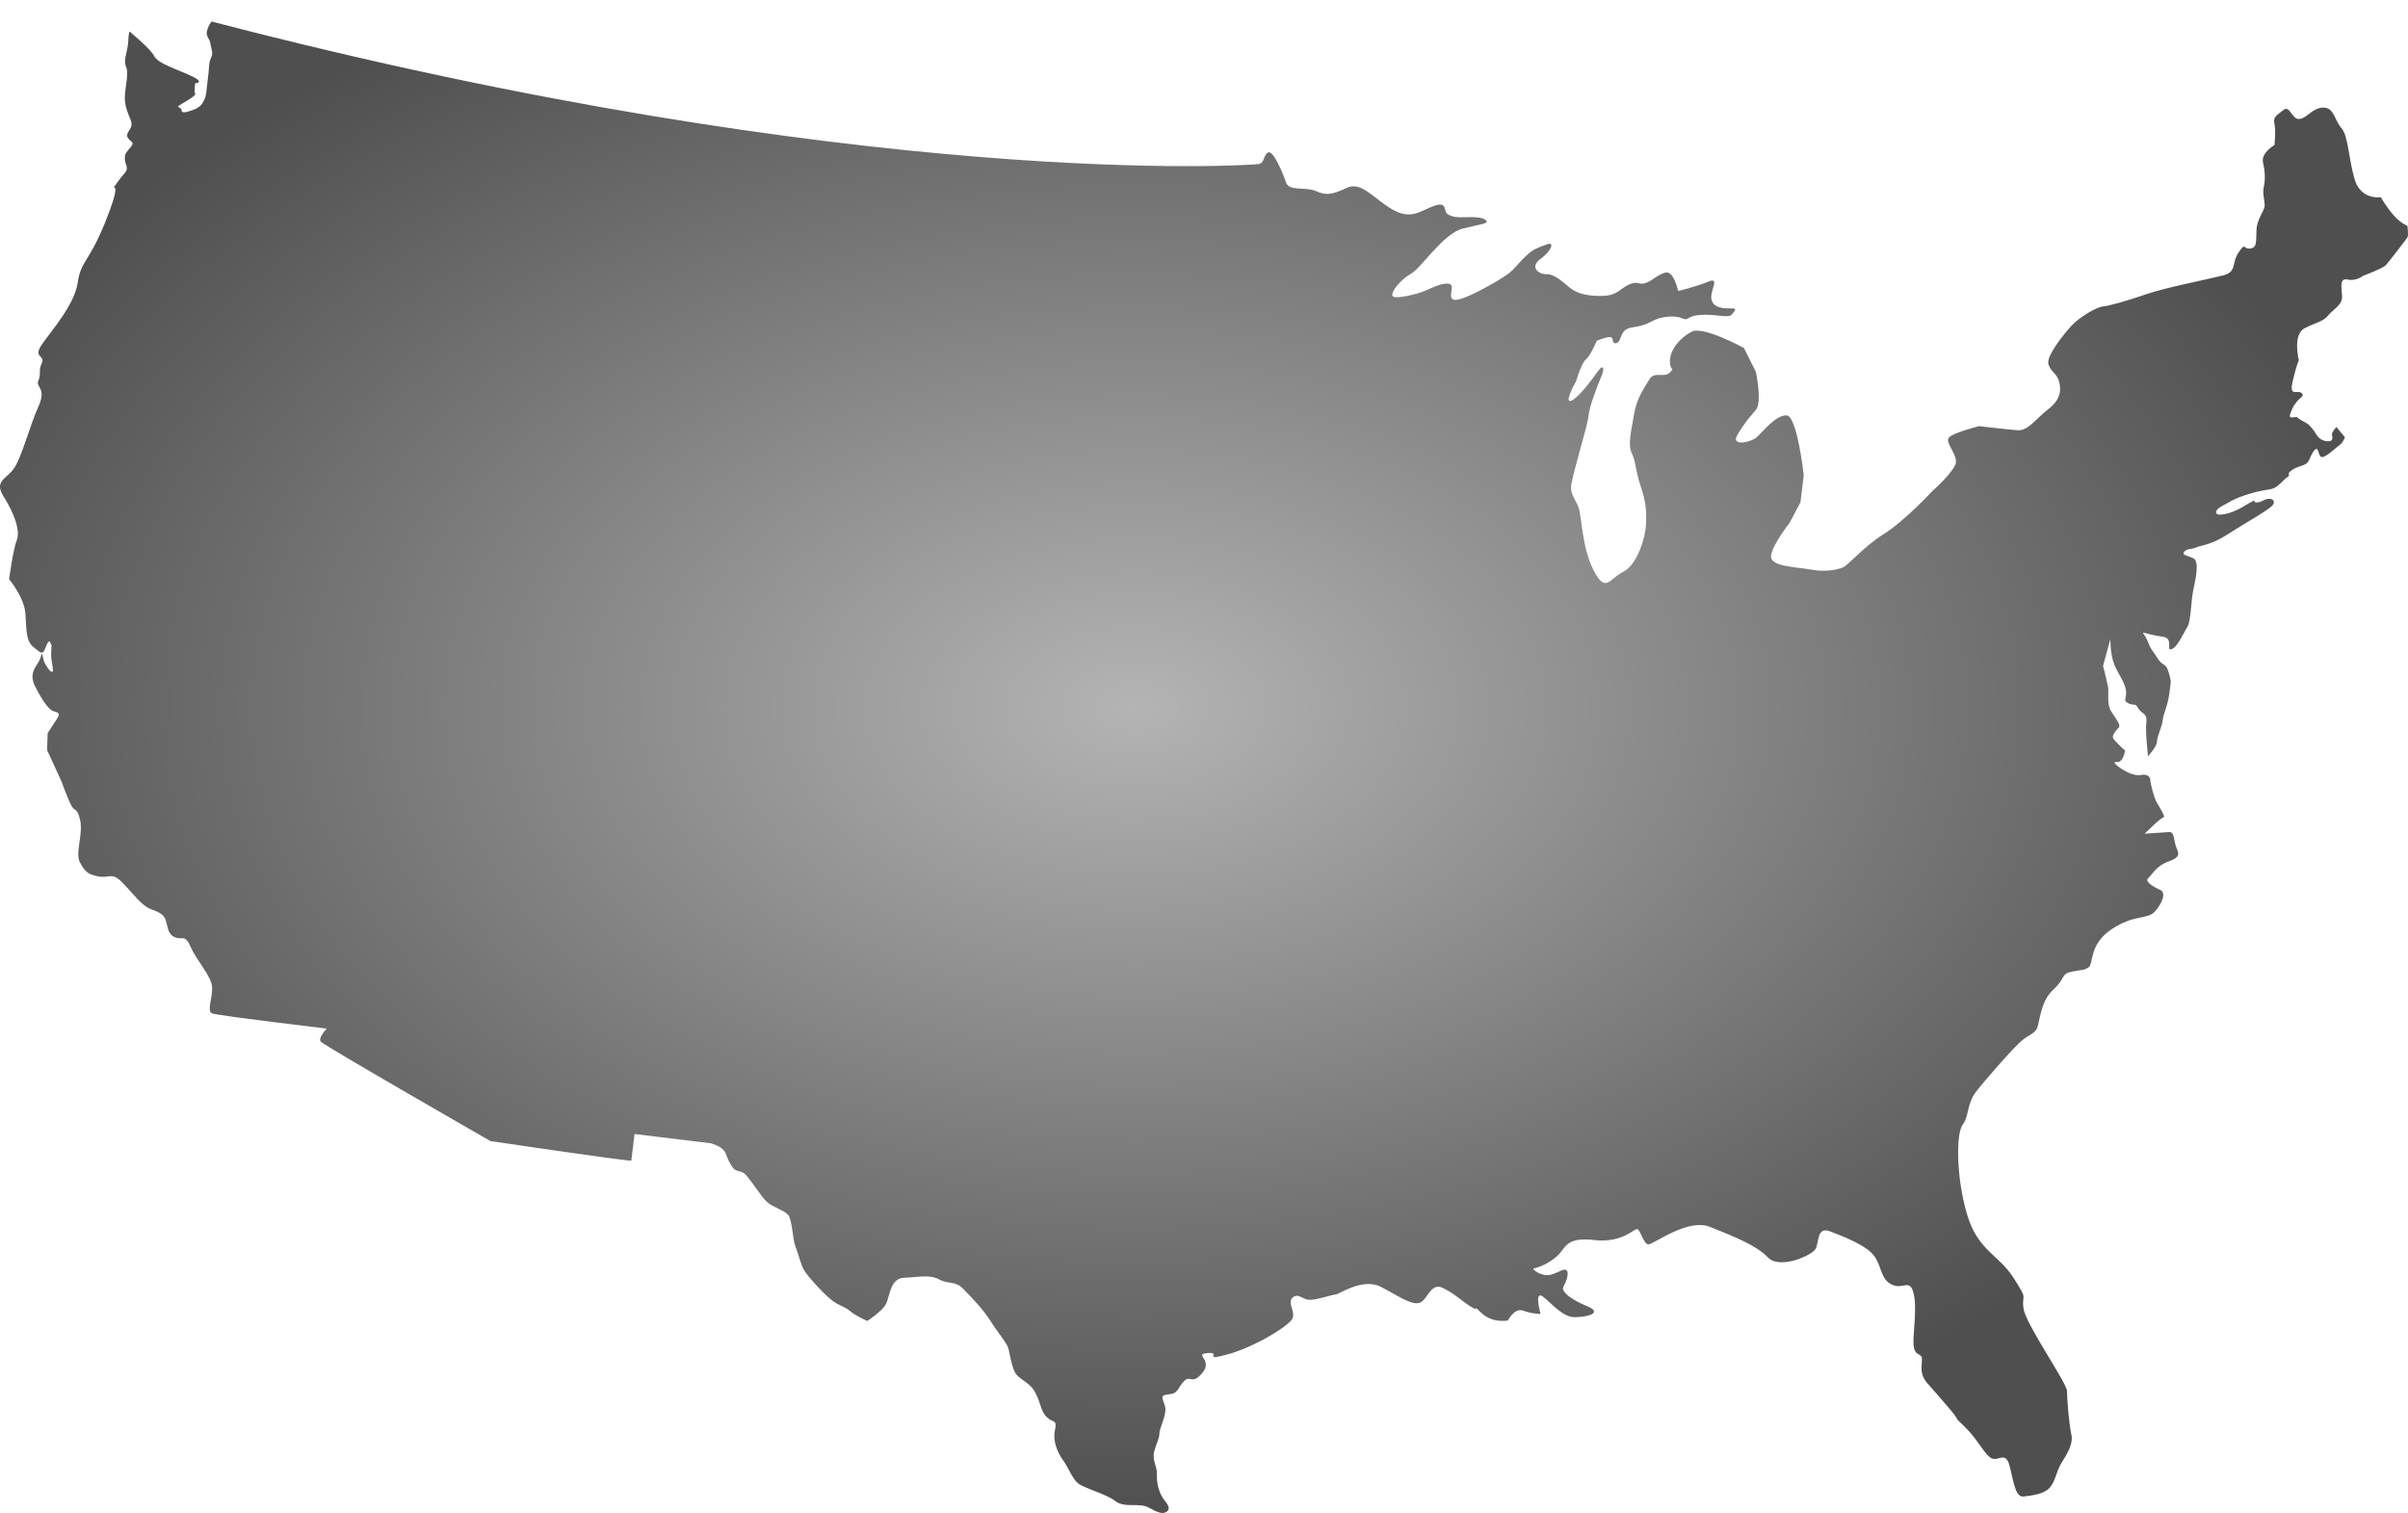 <svg width="1120" height="704" viewBox="0 0 1120 704" fill="none" xmlns="http://www.w3.org/2000/svg">
<path d="M98.394 10C98.394 10 94.975 14.372 96.621 17.268C98.267 20.164 97.381 18.786 98.394 22.835C99.407 26.884 97.564 26.125 97.282 30.413C97.001 34.7 96.48 37.863 96.171 41.026C95.861 44.19 95.608 45.708 94.088 48.098C92.569 50.488 89.023 51.387 89.023 51.387C89.023 51.387 84.465 53.285 84.465 51.387C84.465 49.489 80.919 50.375 84.465 48.351C88.01 46.326 91.415 44.175 90.782 43.543C90.149 42.91 90.782 38.735 90.782 38.735C90.782 38.735 96.607 38.482 86.997 34.433C77.387 30.384 73.082 28.866 71.562 25.844C70.043 22.821 60.939 15.23 60.939 15.23C60.939 15.23 59.926 12.699 59.673 18.772C59.42 24.846 57.141 27.376 58.66 31.101C60.18 34.827 57.619 41.898 58.139 47.086C58.66 52.273 61.066 55.169 61.193 57.7C61.319 60.23 58.154 61.875 59.42 64.012C60.686 66.148 62.965 65.909 60.686 68.567C58.407 71.224 57.985 71.73 58.069 74.133C58.154 76.537 60.123 78.182 58.069 80.446C56.015 82.709 52.849 87.264 52.849 87.264C52.849 87.264 56.395 84.987 48.797 103.698C41.199 122.409 37.667 121.13 36.148 131.505C34.628 141.88 23.752 153.998 19.447 160.31C15.141 166.622 21.22 165.118 19.447 168.9C17.674 172.682 19.334 173.708 17.871 176.983C16.407 180.259 21.867 180.273 17.871 189.116C13.875 197.958 10.343 211.862 6.798 217.415C3.252 222.968 -3.065 223.474 1.732 231.065C6.53 238.657 9.569 246.74 7.797 251.281C6.024 255.822 4.251 269.472 4.251 269.472C4.251 269.472 11.328 277.809 11.835 285.653C12.341 293.498 12.088 298.039 15.38 300.822C18.673 303.606 19.334 304.07 20.192 303.226C21.051 302.383 22.373 296.83 23.316 298.77C24.259 300.71 23.935 299.388 23.794 303.606C23.654 307.823 25.215 311.942 24.357 312.504C23.499 313.067 20.994 309.187 20.375 307.387C19.756 305.588 19.812 302.172 18.856 305.869C17.899 309.566 12.693 312.406 16.478 319.618C20.263 326.83 22.641 329.712 24.357 330.611C26.074 331.511 28.719 330.949 26.439 334.491C24.16 338.034 22.176 341.029 22.176 341.029L21.895 348.901L28.634 363.55C28.634 363.55 30.717 369.384 32.715 373.826C34.713 378.269 35.796 374.923 37.273 381.502C38.751 388.081 34.853 396.811 37.175 401.127C39.497 405.443 40.777 406.666 45.617 407.664C50.457 408.663 52.061 405.71 56.367 409.998C60.672 414.286 62.937 417.575 66.483 420.612C70.029 423.649 72.167 423.016 75.333 425.42C78.499 427.824 76.853 433.756 80.905 435.781C84.957 437.805 85.844 434.01 88.742 440.589C91.64 447.168 98.45 454.113 98.661 459.286C98.872 464.46 96.058 470.406 98.661 471.418C101.264 472.431 151.987 478.49 151.987 478.49C151.987 478.49 147.808 482.791 149.201 484.549C150.594 486.306 228.12 530.8 228.12 530.8C228.12 530.8 290.212 540.022 293.631 539.896L295.15 527.511L330.565 531.812C330.565 531.812 334.997 533.007 336.629 535.102C338.261 537.197 337.571 537.942 340.174 542.173C342.777 546.405 344.227 543.186 347.632 547.361C351.037 551.536 354.076 556.653 356.735 559.114C359.394 561.574 364.699 562.909 366.598 565.173C368.498 567.436 368.68 576.728 370.017 579.962C371.354 583.195 372.297 587.736 373.816 590.576C375.336 593.416 383.496 602.328 387.098 604.985C390.7 607.642 392.783 607.642 395.442 609.92C398.101 612.197 403.405 614.475 403.405 614.475C403.405 614.475 410.426 609.92 412.129 606.518C413.831 603.116 414.028 594.582 420.472 594.386C426.917 594.189 432.235 592.684 436.794 595.145C441.353 597.605 444.195 595.524 448.177 599.7C452.158 603.875 457.28 608.992 460.699 614.489C464.118 619.985 468.283 624.54 469.042 627.38C469.802 630.22 470.365 634.958 472.082 638.374C473.798 641.79 478.906 642.732 481.565 647.849C484.224 652.966 484.027 656.382 486.883 659.222C489.74 662.062 491.822 659.981 490.682 665.281C489.543 670.581 492.005 675.895 494.481 679.311C496.958 682.727 498.66 687.648 501.305 689.925C503.95 692.202 514.39 694.859 518.752 698.262C523.114 701.664 529.952 698.824 534.314 701.298C538.675 703.772 540.575 704.138 541.897 703.576C543.22 703.013 544.936 701.875 541.897 698.262C538.858 694.649 537.916 689.545 538.098 685.75C538.281 681.954 535.636 679.311 536.959 674.756C538.281 670.201 539.238 669.26 539.238 666.799C539.238 664.339 542.84 657.886 541.897 654.288C540.955 650.689 539.027 648.974 543.586 648.608C548.145 648.243 547.582 645.768 550.621 642.549C553.66 639.33 554.378 644.573 559.33 638.5C564.283 632.427 554.926 629.911 561.75 629.405C568.574 628.898 558.711 633.453 571.36 629.911C584.009 626.368 599.937 616.513 601.203 613.224C602.469 609.934 598.67 605.899 601.203 603.622C603.735 601.344 605.762 604.381 608.787 604.634C611.812 604.887 620.169 602.103 621.436 602.103C622.702 602.103 633.831 594.273 642.175 598.561C650.519 602.849 655.837 606.897 659.875 606.138C663.913 605.379 665.194 596.283 671.005 599.067C676.815 601.85 680.361 605.632 684.667 608.163C688.972 610.693 683.654 605.632 688.972 610.693C694.291 615.754 701.368 614.236 701.368 614.236C701.368 614.236 704.407 608.177 708.445 609.681C712.483 611.185 716.535 611.199 716.535 611.199C716.535 611.199 714.003 602.103 716.535 602.61C719.068 603.116 725.892 612.717 732.224 612.717C738.555 612.717 745.632 610.693 738.288 607.656C730.943 604.62 725.892 600.838 727.158 598.561C728.425 596.283 729.944 592.249 728.678 590.983C727.412 589.718 725.132 591.996 721.094 593.008C717.056 594.02 711.991 590.224 713.51 589.971C715.03 589.718 719.828 588.2 724.133 584.404C728.439 580.608 727.848 575.309 741.411 576.827C754.975 578.345 760.04 571.26 761.56 571.766C763.079 572.272 764.346 578.584 766.625 578.837C768.904 579.09 784.832 566.452 795.455 570.754C806.077 575.056 816.7 579.09 822.272 584.91C827.844 590.73 843.011 583.898 844.531 580.862C846.051 577.825 845.038 570.501 851.102 572.778C857.166 575.056 868.295 579.343 871.841 584.404C875.387 589.465 874.627 595.018 879.931 597.549C885.236 600.079 888.275 594.512 890.048 601.597C891.821 608.683 889.541 621.56 890.048 625.862C890.554 630.164 892.327 629.405 893.593 630.923C894.86 632.441 891.821 637.994 896.126 643.055C900.431 648.116 908.522 656.959 909.788 659.236C911.054 661.513 910.295 659.995 915.36 665.295C920.425 670.595 923.45 677.174 926.489 678.44C929.528 679.705 932.807 675.15 934.58 681.476C936.352 687.802 937.112 696.645 941.15 696.139C945.188 695.633 950.507 695.127 953.293 692.09C956.079 689.053 956.332 684.513 958.865 680.464C961.397 676.415 964.436 671.621 963.423 667.32C962.41 663.018 961.397 650.885 961.397 647.104C961.397 643.322 942.177 616.021 941.164 608.683C940.151 601.344 943.697 605.646 936.606 594.526C929.514 583.406 919.904 581.888 914.853 564.709C909.802 547.529 909.788 527.3 912.827 523.265C915.866 519.23 914.853 513.41 918.891 508.096C922.93 502.782 937.098 486.615 940.644 483.832C944.19 481.048 945.709 481.048 947.215 478.771C948.72 476.493 948.734 466.133 954.798 460.58C960.863 455.027 958.485 453.002 963.592 451.99C968.7 450.978 969.206 451.484 971.485 449.966C973.765 448.447 971.485 439.352 982.108 432.28C992.731 425.209 998.683 427.796 1002.09 424.197C1005.49 420.598 1007.77 415.284 1004.75 413.963C1001.72 412.641 997.543 410.167 999.063 408.649C1000.58 407.13 1002.66 403.714 1006.17 401.83C1009.67 399.946 1014.61 399.553 1012.71 395.392C1010.81 391.23 1011.57 386.858 1008.91 387.055C1006.25 387.252 997.529 387.814 997.529 387.814C997.529 387.814 1005.11 380.237 1006.25 380.237C1007.39 380.237 1004.73 375.879 1003.21 373.419C1001.69 370.958 1000.17 363.606 1000.17 363.606C1000.17 363.606 1000.74 359.571 995.616 360.527C990.494 361.483 980.814 353.892 984.233 354.468C987.652 355.045 988.412 349.154 988.412 349.154C988.412 349.154 982.91 344.22 982.727 343.095C982.545 341.97 984.05 339.679 985.387 338.54C986.723 337.402 984.247 334.562 981.968 330.963C979.688 327.364 981.025 321.867 980.448 319.21C979.871 316.553 978.169 309.735 978.169 309.735L981.588 297.223C981.588 297.223 981.405 304.421 983.487 309.355C985.57 314.29 988.229 317.13 988.806 321.108C989.383 325.087 987.103 325.846 989.945 327.167C992.788 328.489 992.985 326.788 994.504 329.445C996.024 332.102 998.866 331.722 998.303 335.883C997.74 340.044 999.063 351.811 999.063 351.811C999.063 351.811 1003.24 347.256 1003.24 344.993C1003.24 342.73 1005.7 337.598 1005.9 335.138C1006.1 332.678 1007.22 330.583 1008.18 326.802C1009.14 323.02 1009.7 316.947 1009.7 316.947C1009.7 316.947 1009.17 313.756 1008.12 311.197C1007.08 308.638 1005.66 309.623 1003.51 306.206C1001.36 302.79 1000.32 302.003 999.401 299.444C998.486 296.886 997.445 295.466 997.065 294.96C996.685 294.454 995.799 293.849 1000.41 295.143C1005.03 296.436 1008.12 295.621 1008.76 298.306C1009.39 300.991 1007.94 302.664 1010.33 301.848C1012.72 301.033 1016.12 293.568 1017.54 291.291C1018.96 289.013 1019.08 279.51 1020.13 274.477C1021.17 269.444 1023.16 261.108 1020.13 259.688C1017.09 258.268 1014.62 258.268 1015.95 256.651C1017.27 255.035 1018.99 255.709 1021.73 254.571C1024.47 253.432 1028.37 253.629 1036.81 248.132C1045.25 242.635 1056.82 236.478 1057.5 234.299C1058.17 232.12 1055.6 231.262 1052.75 232.78C1049.91 234.299 1048.58 233.54 1048.58 233.54C1048.58 233.54 1050.19 231.459 1044.4 235.058C1038.6 238.657 1034.91 239.233 1032.63 239.416C1030.35 239.599 1029.51 237.42 1033.77 235.241C1038.04 233.062 1038.61 232.12 1045.54 229.927C1052.46 227.733 1055.33 228.029 1057.59 227.087C1059.86 226.145 1062.42 222.827 1064.12 221.773C1065.83 220.718 1062.8 220.831 1066.21 218.553C1069.61 216.276 1072.75 216.937 1073.99 213.999C1075.22 211.06 1077.11 207.56 1077.97 209.261C1078.83 210.962 1078.73 213.521 1081.19 212.298C1083.65 211.074 1086.31 208.319 1088.01 207.18C1089.72 206.042 1090.67 203.385 1090.67 203.385L1086.69 198.647C1086.69 198.647 1084.41 201.107 1084.61 202.246C1084.81 203.385 1085.47 205.367 1082.71 205.283C1079.95 205.198 1078.07 203.483 1077.21 201.866C1076.35 200.25 1074.45 198.169 1073.79 197.508C1073.13 196.848 1069.99 195.512 1068.67 194.289C1067.34 193.066 1063.26 196.566 1066.01 190.493C1068.75 184.42 1072.37 184.814 1070.57 182.916C1068.77 181.018 1064.5 185.193 1066.39 177.236C1068.27 169.279 1069.23 167.564 1069.23 167.564C1069.23 167.564 1066.11 155.531 1072.07 152.592C1078.04 149.654 1080.61 149.556 1082.89 146.716C1085.17 143.876 1089.63 141.88 1089.34 137.62C1089.04 133.361 1088.1 129.185 1092 130.043C1095.88 130.901 1099.02 128.342 1099.02 128.342C1099.02 128.342 1108.32 124.841 1109.64 123.408C1110.96 121.974 1119.02 111.556 1119.7 110.516C1120.38 109.476 1119.7 105.019 1119.7 105.019C1119.7 105.019 1116.86 104.078 1113.44 100.282C1110.02 96.486 1107.37 91.749 1107.37 91.749C1107.37 91.749 1097.89 93.267 1095.05 83.032C1092.21 72.798 1092.21 63.126 1088.98 59.527C1085.76 55.928 1085.76 50.052 1080.64 50.052C1075.52 50.052 1072.68 55.366 1069.26 55.366C1065.84 55.366 1065.08 48.73 1062.05 51.191C1059.03 53.651 1057.12 54.227 1057.88 57.629C1058.64 61.031 1057.88 67.484 1057.88 67.484C1057.88 67.484 1051.61 71.083 1052.56 75.441C1053.5 79.799 1053.7 83.595 1052.94 86.814C1052.18 90.033 1053.32 92.69 1053.32 95.53C1053.32 98.37 1049.72 101.406 1049.52 107.283C1049.32 113.159 1049.7 115.24 1046.48 115.619C1043.26 115.999 1044.58 112.4 1041.16 117.517C1037.74 122.634 1040.6 126.43 1033.96 128.131C1027.32 129.832 1007.01 133.811 998.289 136.847C989.565 139.884 980.842 142.344 978.183 142.527C975.524 142.709 967.363 147.264 963.381 151.622C959.399 155.98 951.618 165.835 952.758 169.434C953.898 173.033 956.74 173.792 957.697 177.391C958.654 180.99 958.836 185.545 952.758 190.282C946.68 195.02 943.275 200.517 938.336 200.137C933.398 199.758 920.51 198.239 920.51 198.239C920.51 198.239 908.367 201.276 906.467 203.553C904.568 205.831 910.013 210.878 909.76 214.926C909.507 218.975 898.63 228.577 898.63 228.577C898.63 228.577 885.728 242.481 876.372 248.287C867.015 254.093 859.67 262.949 857.152 263.961C854.633 264.974 849.315 266.239 842.477 264.974C835.639 263.708 823.004 263.708 823.764 258.408C824.523 253.109 832.36 243.24 832.36 243.24L837.426 233.638L838.945 221C838.945 221 835.906 193.192 830.855 193.192C825.804 193.192 819.979 200.77 817.193 203.3C814.407 205.831 804.797 207.855 808.089 202.288C811.382 196.721 813.661 194.205 816.686 190.662C819.711 187.119 816.686 172.977 816.686 172.977L811.115 161.857C811.115 161.857 792.148 151.496 786.83 154.279C781.511 157.063 776.713 162.616 776.713 167.93C776.713 173.244 779.246 170.46 776.713 173.244C774.181 176.027 769.383 172.485 767.103 176.533C764.824 180.582 761.292 184.87 760.026 192.714C758.76 200.559 756.987 206.618 759.013 210.906C761.039 215.194 760.533 218.483 763.065 226.075C765.598 233.666 765.851 237.448 765.598 243.76C765.344 250.072 761.546 262.71 754.975 266C748.404 269.29 746.885 276.108 741.313 265.494C735.741 254.88 735.741 240.217 734.236 236.182C732.73 232.148 730.943 230.615 730.69 227.087C730.437 223.558 738.527 197.775 738.78 193.727C739.033 189.678 743.086 179.064 744.844 175.029C746.603 170.995 745.351 170.221 744.338 171.36C743.325 172.499 742.256 173.947 740.286 176.674C738.316 179.401 732.449 186.599 730.169 186.529C727.89 186.459 733.082 177.307 733.082 177.307C733.082 177.307 735.488 168.9 737.64 167.199C739.793 165.498 742.706 158.483 742.706 158.483C742.706 158.483 748.46 156.149 749.53 156.964C750.599 157.78 749.586 160.437 752.062 159.495C754.539 158.553 753.005 153.183 759.14 152.297C765.274 151.411 766.47 150.273 769.509 148.881C772.548 147.489 778.43 146.421 782.158 147.995C785.887 149.57 783.861 146.983 791.008 146.477C798.156 145.971 804.037 148.248 805.557 146.224C807.076 144.2 808.469 143.314 804.29 143.44C800.112 143.567 796.327 142.555 795.947 138.633C795.567 134.71 800.126 128.651 794.427 131.055C788.729 133.459 780.512 135.357 780.512 135.357C780.512 135.357 778.613 126.261 774.94 126.767C771.268 127.274 767.99 131.196 764.824 131.828C761.658 132.461 761.911 130.563 757.747 132.334C753.582 134.106 752.302 137.522 745.351 137.649C738.4 137.775 733.588 136.636 730.169 133.853C726.75 131.069 722.965 127.414 719.293 127.541C715.621 127.667 711.329 124.251 716.507 120.469C721.685 116.688 723.205 112.259 719.546 113.651C715.888 115.043 713.735 115.549 710.696 118.206C707.657 120.863 706.391 122.761 703.366 125.783C700.341 128.806 690.717 133.867 690.717 133.867C690.717 133.867 679.587 140.179 676.295 139.434C673.003 138.689 676.928 132.995 674.269 132.11C671.61 131.224 666.812 133.501 663.139 135.146C659.467 136.791 648.718 139.448 647.705 137.677C646.691 135.905 651.503 129.973 656.301 127.316C661.099 124.659 671.23 108.618 680.333 106.341C689.436 104.063 692.476 104.063 691.209 102.545C689.943 101.027 685.272 100.9 681.853 101.027C678.434 101.153 675.915 101.153 673.509 99.762C671.103 98.37 673.509 93.576 667.192 95.713C660.874 97.85 656.569 102.531 647.718 97.484C638.868 92.423 633.297 84.213 626.473 87.376C619.649 90.54 616.863 91.046 612.051 88.895C607.239 86.744 599.528 89.148 598.136 84.846C596.743 80.544 592.071 69.551 589.792 70.942C587.513 72.334 588.272 75.497 585.74 76.256C583.207 77.016 400.409 88.656 98.394 10Z" fill="url(#paint0_radial_574_4386)"/>
<defs>
<radialGradient id="paint0_radial_574_4386" cx="0" cy="0" r="1" gradientUnits="userSpaceOnUse" gradientTransform="translate(527.788 329.027) rotate(90) scale(374.779 604.899)">
<stop stop-color="#B4B4B4"/>
<stop offset="1" stop-color="#4F4F4F"/>
</radialGradient>
</defs>
</svg>
